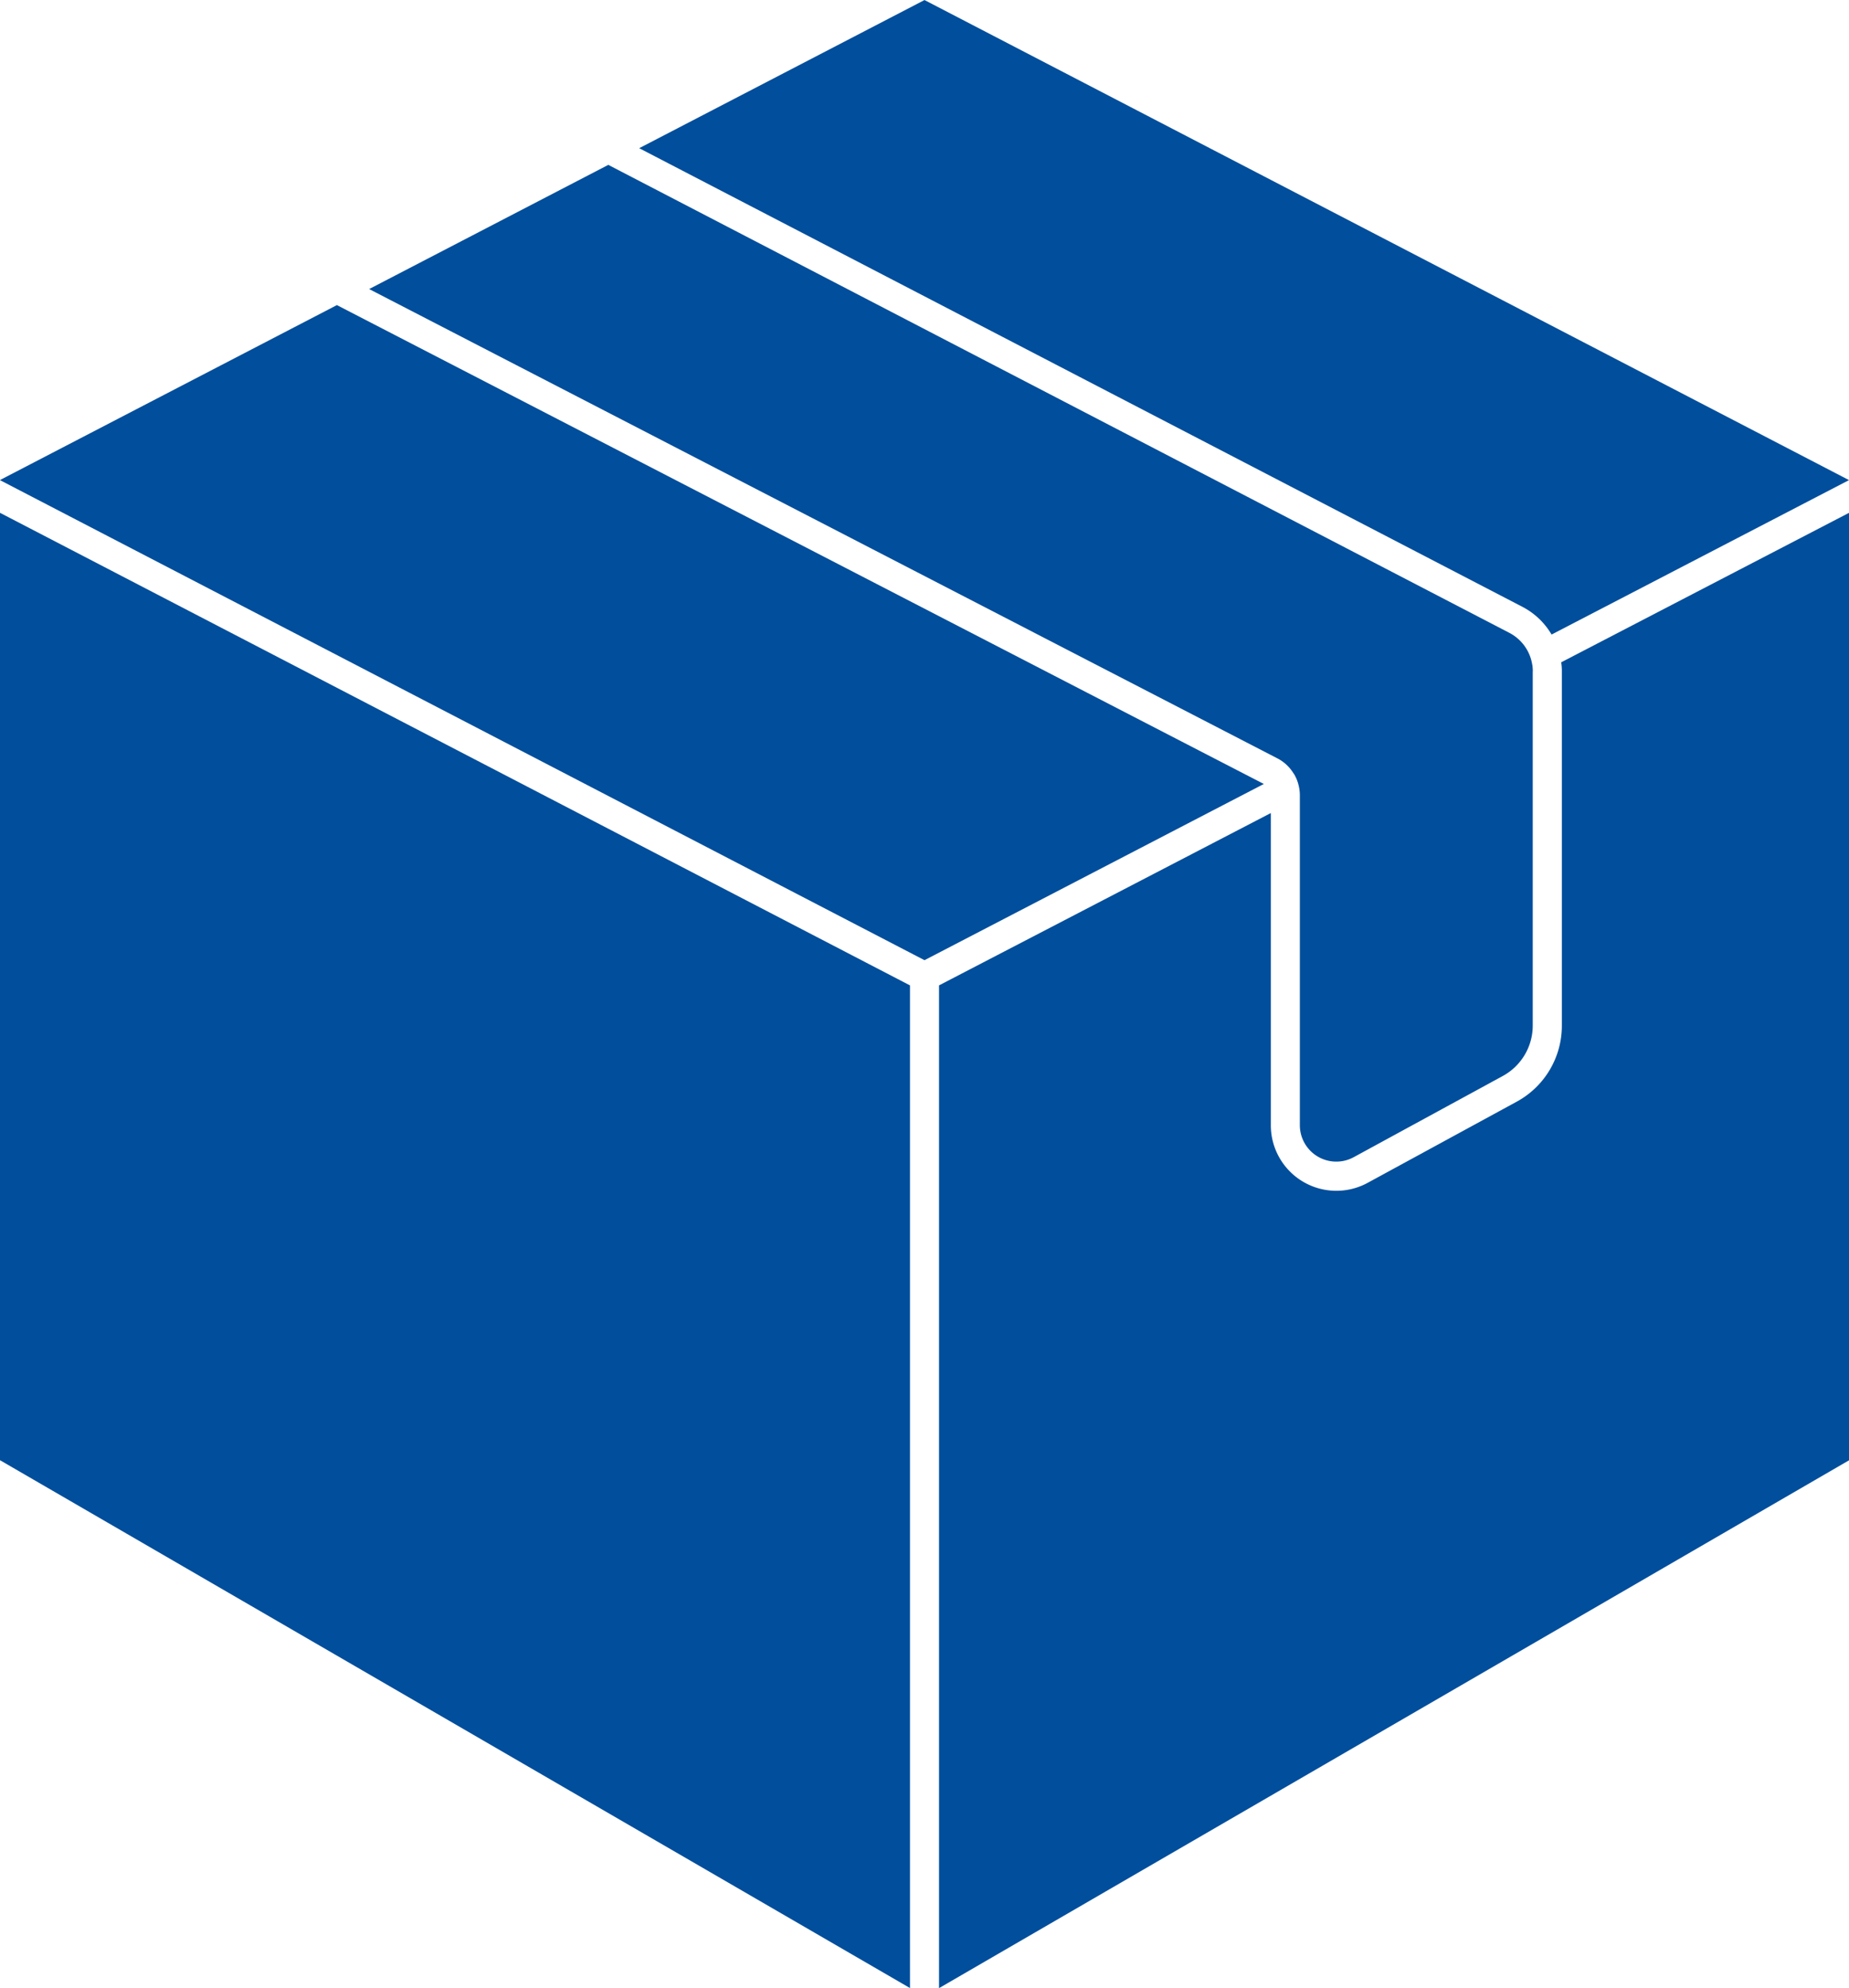 <svg xmlns="http://www.w3.org/2000/svg" width="93.116" height="100.122" viewBox="0 0 93.116 100.122">
  <g id="Group_113" data-name="Group 113" transform="translate(-242.334 -81.598)">
    <path id="Path_72" data-name="Path 72" d="M330.847,112.167a3.669,3.669,0,0,1,1.453,1.388l14.978-7.778L300.72,81.6l-14.368,7.461Z" transform="translate(-11.828)" fill="#004e9c"/>
    <path id="Path_73" data-name="Path 73" d="M259.3,102.609l-16.971,8.813L288.892,135.6l17.087-8.874Z" transform="translate(0 -5.646)" fill="#004e9c"/>
    <path id="Path_74" data-name="Path 74" d="M326.359,118.453a2.307,2.307,0,0,0-.022-.3c0-.015-.007-.03-.01-.045a2.139,2.139,0,0,0-.059-.263l-.005-.015a2.19,2.19,0,0,0-1.086-1.31L279.8,92.952l-12.044,6.254,45.755,23.643a2.055,2.055,0,0,1,.766.7c.023.034.047.068.068.1a2.053,2.053,0,0,1,.186.426c.011.034.018.069.027.1a2.038,2.038,0,0,1,.069.5v16.639a1.835,1.835,0,0,0,2.713,1.612l3.049-1.661h0l3.932-2.142h0l.527-.287a2.89,2.89,0,0,0,1.507-2.538V118.453Z" transform="translate(-6.832 -3.051)" fill="#004e9c"/>
    <path id="Path_75" data-name="Path 75" d="M338.334,124.441c.015.12.028.24.031.363l0,17.943a4.35,4.35,0,0,1-2.271,3.822l-7.51,4.089a3.3,3.3,0,0,1-4.875-2.9V132.034L307,140.713v50.5l45.827-26.582V116.915Z" transform="translate(-17.376 -9.49)" fill="#004e9c"/>
    <path id="Path_76" data-name="Path 76" d="M288.161,140.714l-45.827-23.8v47.712l45.827,26.583Z" transform="translate(0 -9.49)" fill="#004e9c"/>
  </g>
</svg>
